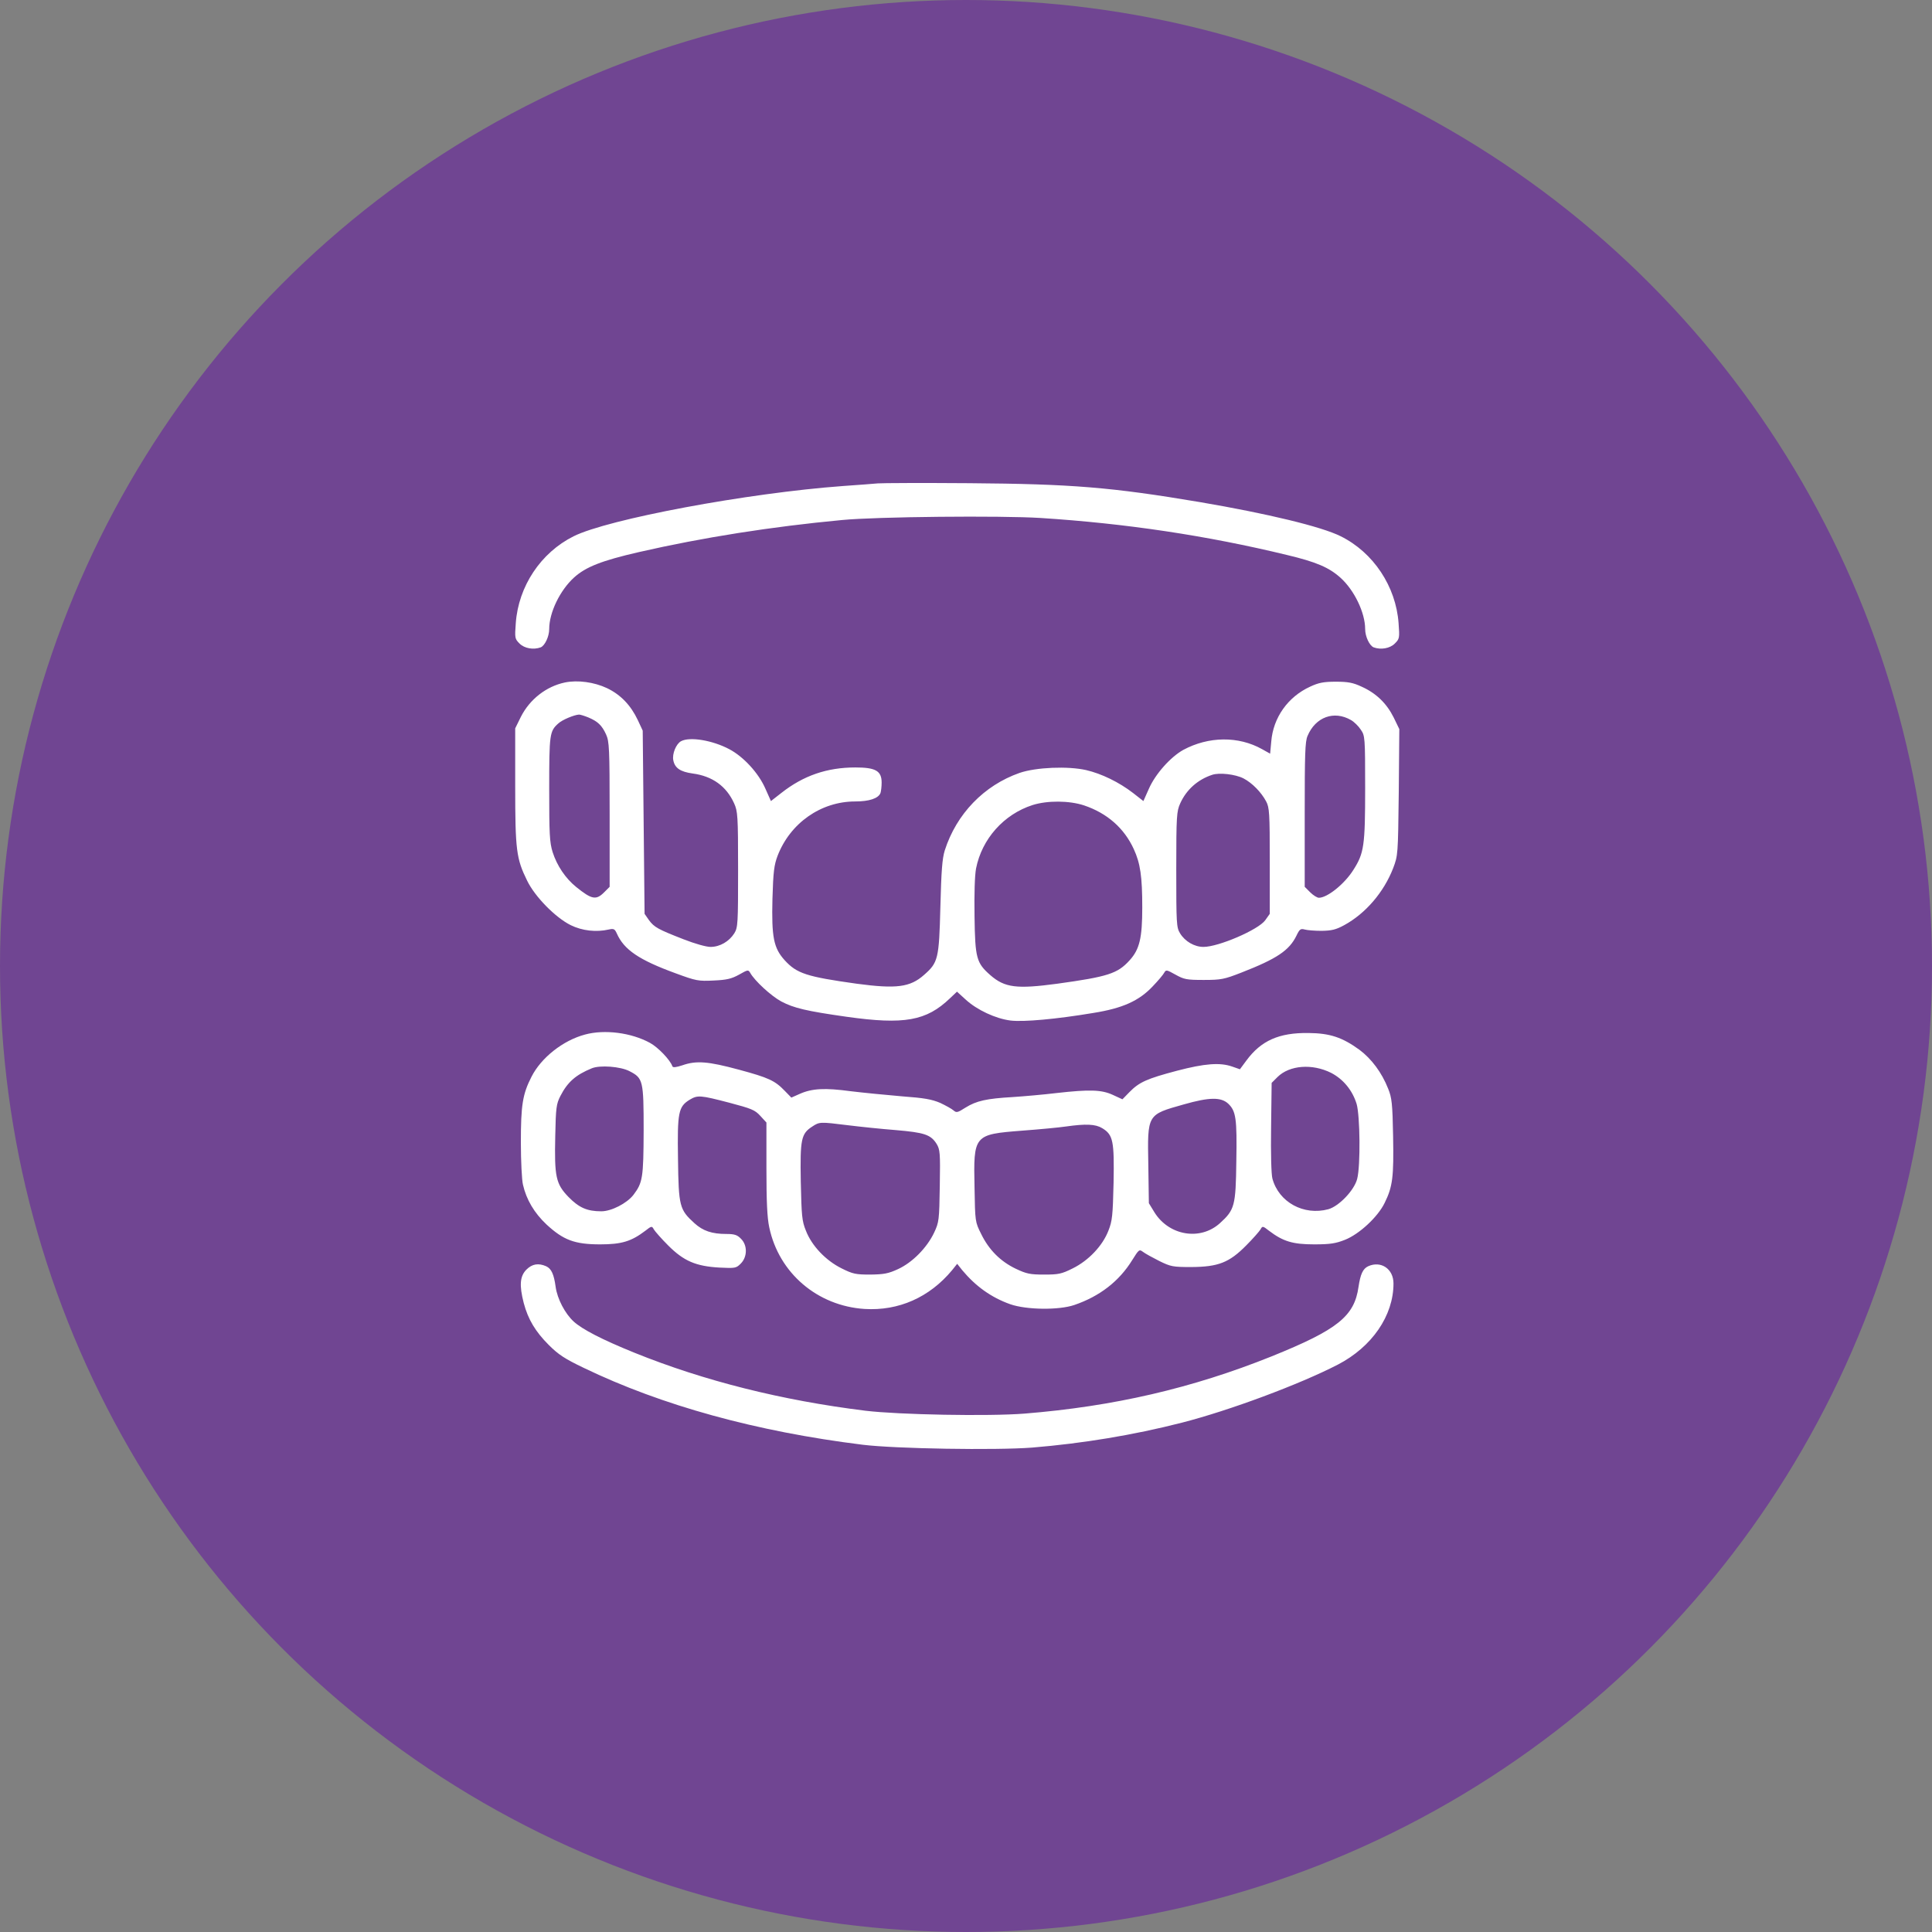 <?xml version="1.0" encoding="UTF-8"?> <svg xmlns="http://www.w3.org/2000/svg" width="60" height="60" viewBox="0 0 60 60" fill="none"><rect x="0" y="0" width="60" height="60" fill="#808080" stroke="none"/><circle cx="30" cy="30" r="30" fill="#704592"></circle><path d="M27.262 15.012C27.151 15.024 26.664 15.059 26.177 15.094C23.215 15.311 18.88 16.121 17.813 16.655C16.792 17.165 16.1 18.209 16.018 19.353C15.983 19.816 15.989 19.84 16.135 19.986C16.288 20.139 16.569 20.186 16.792 20.104C16.921 20.051 17.056 19.769 17.056 19.535C17.056 19.024 17.39 18.332 17.83 17.933C18.194 17.605 18.687 17.411 19.836 17.147C21.831 16.69 23.966 16.355 26.148 16.15C27.221 16.045 31.087 16.009 32.313 16.086C34.964 16.256 37.474 16.631 39.967 17.235C40.877 17.452 41.275 17.622 41.633 17.945C42.061 18.332 42.396 19.03 42.396 19.535C42.396 19.769 42.531 20.051 42.66 20.104C42.883 20.186 43.164 20.139 43.317 19.986C43.463 19.84 43.469 19.816 43.434 19.353C43.352 18.215 42.654 17.159 41.639 16.655C41.041 16.355 39.363 15.951 37.263 15.593C34.512 15.13 33.281 15.03 30.107 15.006C28.658 14.995 27.374 15.001 27.262 15.012Z" fill="white"></path><path d="M17.543 21.195C16.962 21.318 16.452 21.717 16.176 22.262L16 22.62V24.415C16 26.403 16.035 26.667 16.37 27.348C16.61 27.846 17.25 28.497 17.725 28.732C18.083 28.908 18.517 28.955 18.904 28.867C19.062 28.832 19.091 28.849 19.156 28.99C19.379 29.494 19.842 29.811 20.986 30.228C21.62 30.462 21.69 30.474 22.159 30.451C22.57 30.433 22.716 30.398 22.951 30.269C23.221 30.116 23.238 30.11 23.297 30.21C23.432 30.456 23.948 30.932 24.265 31.102C24.652 31.307 25.051 31.401 26.294 31.577C28.084 31.829 28.77 31.706 29.503 31.002L29.72 30.797L29.99 31.043C30.342 31.366 30.922 31.636 31.386 31.694C31.791 31.741 32.788 31.653 33.949 31.459C34.864 31.313 35.374 31.084 35.803 30.627C35.967 30.456 36.125 30.269 36.155 30.21C36.213 30.11 36.231 30.116 36.507 30.269C36.77 30.415 36.847 30.433 37.38 30.433C37.92 30.433 38.014 30.415 38.554 30.204C39.651 29.776 40.038 29.518 40.261 29.061C40.36 28.855 40.39 28.832 40.519 28.867C40.601 28.89 40.835 28.908 41.047 28.908C41.357 28.902 41.486 28.873 41.745 28.732C42.413 28.368 42.976 27.706 43.264 26.966C43.416 26.562 43.416 26.556 43.44 24.603L43.457 22.643L43.281 22.28C43.064 21.846 42.742 21.529 42.284 21.324C42.02 21.201 41.868 21.171 41.486 21.171C41.105 21.171 40.953 21.201 40.689 21.324C39.997 21.64 39.539 22.286 39.48 23.031L39.445 23.406L39.193 23.265C38.46 22.855 37.533 22.866 36.747 23.289C36.348 23.512 35.879 24.04 35.679 24.497L35.509 24.878L35.187 24.626C34.753 24.292 34.213 24.028 33.732 23.916C33.163 23.787 32.172 23.828 31.662 24.004C30.559 24.391 29.702 25.277 29.339 26.415C29.262 26.667 29.233 27.043 29.204 28.175C29.163 29.782 29.134 29.893 28.699 30.275C28.265 30.662 27.837 30.715 26.605 30.55C25.051 30.333 24.746 30.234 24.371 29.823C24.024 29.442 23.96 29.102 23.989 27.917C24.013 27.066 24.042 26.861 24.148 26.579C24.541 25.559 25.497 24.89 26.558 24.89C26.992 24.89 27.28 24.796 27.345 24.626C27.362 24.573 27.38 24.427 27.38 24.303C27.38 23.94 27.192 23.834 26.564 23.834C25.684 23.834 24.951 24.086 24.265 24.626L23.942 24.878L23.772 24.497C23.561 24.01 23.092 23.5 22.646 23.265C22.124 22.989 21.42 22.872 21.15 23.019C20.998 23.101 20.869 23.412 20.91 23.611C20.957 23.852 21.127 23.969 21.514 24.022C22.124 24.104 22.558 24.415 22.799 24.949C22.91 25.195 22.922 25.33 22.922 27.002C22.922 28.685 22.916 28.802 22.805 28.984C22.646 29.236 22.359 29.407 22.065 29.407C21.93 29.407 21.578 29.307 21.233 29.172C20.435 28.861 20.317 28.797 20.153 28.574L20.018 28.38L19.989 25.535L19.96 22.69L19.807 22.362C19.59 21.904 19.279 21.576 18.851 21.371C18.452 21.183 17.942 21.113 17.543 21.195ZM18.27 22.28C18.564 22.403 18.693 22.526 18.822 22.808C18.921 23.025 18.933 23.236 18.933 25.289V27.541L18.763 27.711C18.511 27.964 18.376 27.934 17.895 27.547C17.561 27.277 17.297 26.884 17.162 26.462C17.068 26.157 17.056 25.905 17.056 24.503C17.056 22.802 17.068 22.708 17.338 22.468C17.455 22.356 17.836 22.198 17.983 22.192C18.024 22.192 18.153 22.233 18.27 22.28ZM41.956 22.362C42.05 22.415 42.19 22.55 42.261 22.661C42.39 22.849 42.396 22.89 42.396 24.479C42.396 26.268 42.361 26.497 42.032 27.013C41.756 27.453 41.222 27.881 40.959 27.881C40.906 27.881 40.783 27.805 40.689 27.711L40.519 27.541V25.301C40.519 23.424 40.53 23.031 40.607 22.855C40.853 22.268 41.428 22.057 41.956 22.362ZM38.618 24.174C38.888 24.315 39.17 24.603 39.322 24.89C39.422 25.078 39.434 25.248 39.434 26.738V28.38L39.293 28.579C39.082 28.873 37.844 29.407 37.375 29.407C37.093 29.407 36.8 29.236 36.647 28.984C36.536 28.802 36.53 28.685 36.53 27.002C36.53 25.33 36.542 25.195 36.653 24.949C36.847 24.52 37.199 24.21 37.645 24.063C37.867 23.987 38.366 24.045 38.618 24.174ZM33.668 25.013C34.383 25.254 34.911 25.717 35.21 26.368C35.416 26.814 35.474 27.23 35.474 28.181C35.474 29.125 35.392 29.483 35.081 29.823C34.706 30.239 34.401 30.333 32.835 30.55C31.574 30.72 31.204 30.674 30.758 30.286C30.324 29.905 30.283 29.759 30.265 28.468C30.254 27.752 30.271 27.195 30.312 26.972C30.494 26.051 31.175 25.289 32.066 25.002C32.53 24.855 33.21 24.861 33.668 25.013Z" fill="white"></path><path d="M18.171 32.128C17.484 32.31 16.804 32.849 16.505 33.442C16.229 33.982 16.176 34.322 16.176 35.477C16.176 36.058 16.206 36.65 16.241 36.791C16.346 37.255 16.593 37.671 16.974 38.029C17.496 38.51 17.842 38.645 18.64 38.645C19.308 38.645 19.608 38.551 20.042 38.222C20.235 38.07 20.247 38.07 20.306 38.181C20.341 38.24 20.54 38.469 20.752 38.68C21.233 39.161 21.608 39.325 22.347 39.366C22.834 39.39 22.863 39.384 23.004 39.243C23.215 39.032 23.215 38.668 23.01 38.469C22.898 38.352 22.81 38.322 22.558 38.322C22.112 38.322 21.831 38.228 21.567 37.988C21.103 37.566 21.074 37.466 21.056 35.993C21.033 34.539 21.068 34.369 21.42 34.152C21.666 34.005 21.749 34.011 22.646 34.245C23.332 34.427 23.444 34.468 23.614 34.656L23.802 34.861V36.281C23.802 37.307 23.825 37.818 23.89 38.117C24.189 39.536 25.385 40.557 26.852 40.651C27.907 40.715 28.864 40.293 29.567 39.448L29.726 39.249L29.884 39.448C30.301 39.947 30.782 40.293 31.374 40.504C31.879 40.68 32.882 40.692 33.363 40.528C34.154 40.258 34.759 39.788 35.163 39.132C35.369 38.803 35.38 38.791 35.498 38.879C35.568 38.932 35.791 39.055 36.002 39.161C36.36 39.337 36.424 39.349 36.999 39.349C37.832 39.343 38.172 39.214 38.7 38.68C38.911 38.469 39.111 38.24 39.146 38.181C39.205 38.07 39.217 38.07 39.41 38.222C39.844 38.551 40.143 38.645 40.812 38.645C41.316 38.645 41.486 38.615 41.768 38.504C42.214 38.328 42.789 37.794 43 37.36C43.252 36.85 43.287 36.551 43.264 35.284C43.246 34.269 43.223 34.087 43.111 33.812C42.912 33.307 42.595 32.885 42.22 32.603C41.686 32.216 41.305 32.087 40.636 32.081C39.721 32.069 39.164 32.316 38.706 32.938L38.507 33.207L38.272 33.125C37.891 32.99 37.416 33.026 36.548 33.254C35.615 33.501 35.38 33.606 35.075 33.917L34.858 34.14L34.565 34.005C34.213 33.841 33.844 33.829 32.805 33.946C32.418 33.993 31.814 34.046 31.456 34.07C30.635 34.117 30.324 34.187 29.984 34.398C29.738 34.556 29.702 34.562 29.614 34.486C29.562 34.439 29.374 34.334 29.198 34.251C28.934 34.14 28.711 34.099 27.995 34.046C27.515 34.005 26.799 33.935 26.412 33.888C25.626 33.782 25.221 33.8 24.84 33.97L24.576 34.087L24.376 33.882C24.066 33.559 23.878 33.471 22.945 33.219C21.989 32.961 21.625 32.932 21.191 33.084C20.992 33.149 20.898 33.16 20.881 33.114C20.816 32.92 20.435 32.521 20.183 32.386C19.602 32.069 18.775 31.964 18.171 32.128ZM19.549 33.266C19.971 33.483 19.989 33.553 19.989 35.108C19.983 36.58 19.96 36.727 19.672 37.108C19.467 37.372 18.986 37.618 18.675 37.618C18.235 37.618 17.983 37.507 17.66 37.178C17.261 36.768 17.215 36.545 17.244 35.272C17.261 34.398 17.279 34.281 17.402 34.04C17.625 33.606 17.877 33.383 18.376 33.178C18.628 33.072 19.267 33.119 19.549 33.266ZM41.34 33.319C41.721 33.518 42.003 33.864 42.132 34.287C42.237 34.656 42.255 36.199 42.149 36.609C42.061 36.961 41.586 37.46 41.252 37.554C40.489 37.759 39.715 37.337 39.516 36.603C39.48 36.474 39.463 35.823 39.475 35.008L39.492 33.63L39.674 33.448C40.049 33.078 40.753 33.026 41.34 33.319ZM38.143 34.275C38.384 34.504 38.419 34.738 38.395 36.064C38.378 37.454 38.343 37.571 37.885 37.988C37.275 38.539 36.307 38.375 35.855 37.654L35.679 37.366L35.662 36.187C35.633 34.592 35.621 34.621 36.765 34.298C37.562 34.07 37.92 34.07 38.143 34.275ZM26.324 34.944C26.693 34.99 27.368 35.061 27.82 35.096C28.711 35.172 28.905 35.237 29.087 35.524C29.192 35.7 29.204 35.794 29.186 36.826C29.169 37.894 29.163 37.953 29.01 38.281C28.787 38.75 28.336 39.208 27.89 39.413C27.585 39.554 27.45 39.577 27.028 39.583C26.576 39.583 26.488 39.566 26.136 39.39C25.649 39.149 25.209 38.692 25.027 38.217C24.904 37.917 24.893 37.759 24.869 36.697C24.846 35.372 24.881 35.208 25.227 34.985C25.45 34.838 25.467 34.838 26.324 34.944ZM34.231 35.037C34.571 35.243 34.606 35.436 34.583 36.733C34.559 37.759 34.542 37.917 34.424 38.217C34.242 38.692 33.803 39.149 33.316 39.39C32.964 39.566 32.87 39.583 32.424 39.583C31.99 39.583 31.879 39.56 31.544 39.401C31.069 39.173 30.711 38.815 30.471 38.322C30.283 37.947 30.283 37.941 30.265 36.885C30.23 35.243 30.242 35.231 31.738 35.114C32.295 35.073 32.905 35.014 33.099 34.985C33.72 34.897 34.02 34.908 34.231 35.037Z" fill="white"></path><path d="M16.346 39.431C16.147 39.636 16.123 39.912 16.264 40.463C16.399 40.974 16.628 41.355 17.044 41.771C17.344 42.07 17.543 42.2 18.13 42.481C20.552 43.648 23.485 44.458 26.793 44.868C27.802 44.992 30.922 45.044 32.055 44.956C33.621 44.827 35.193 44.569 36.706 44.182C38.19 43.801 40.349 42.997 41.545 42.381C42.607 41.83 43.276 40.862 43.276 39.859C43.276 39.407 42.888 39.144 42.489 39.325C42.325 39.402 42.249 39.572 42.19 39.965C42.061 40.88 41.539 41.296 39.492 42.123C37.023 43.114 34.583 43.678 31.814 43.901C30.694 43.989 27.919 43.936 26.881 43.812C24.277 43.49 21.872 42.886 19.707 42.012C18.693 41.601 18.094 41.29 17.819 41.044C17.549 40.798 17.308 40.34 17.256 39.965C17.203 39.578 17.127 39.402 16.962 39.325C16.722 39.22 16.528 39.249 16.346 39.431Z" fill="white"></path></svg> 